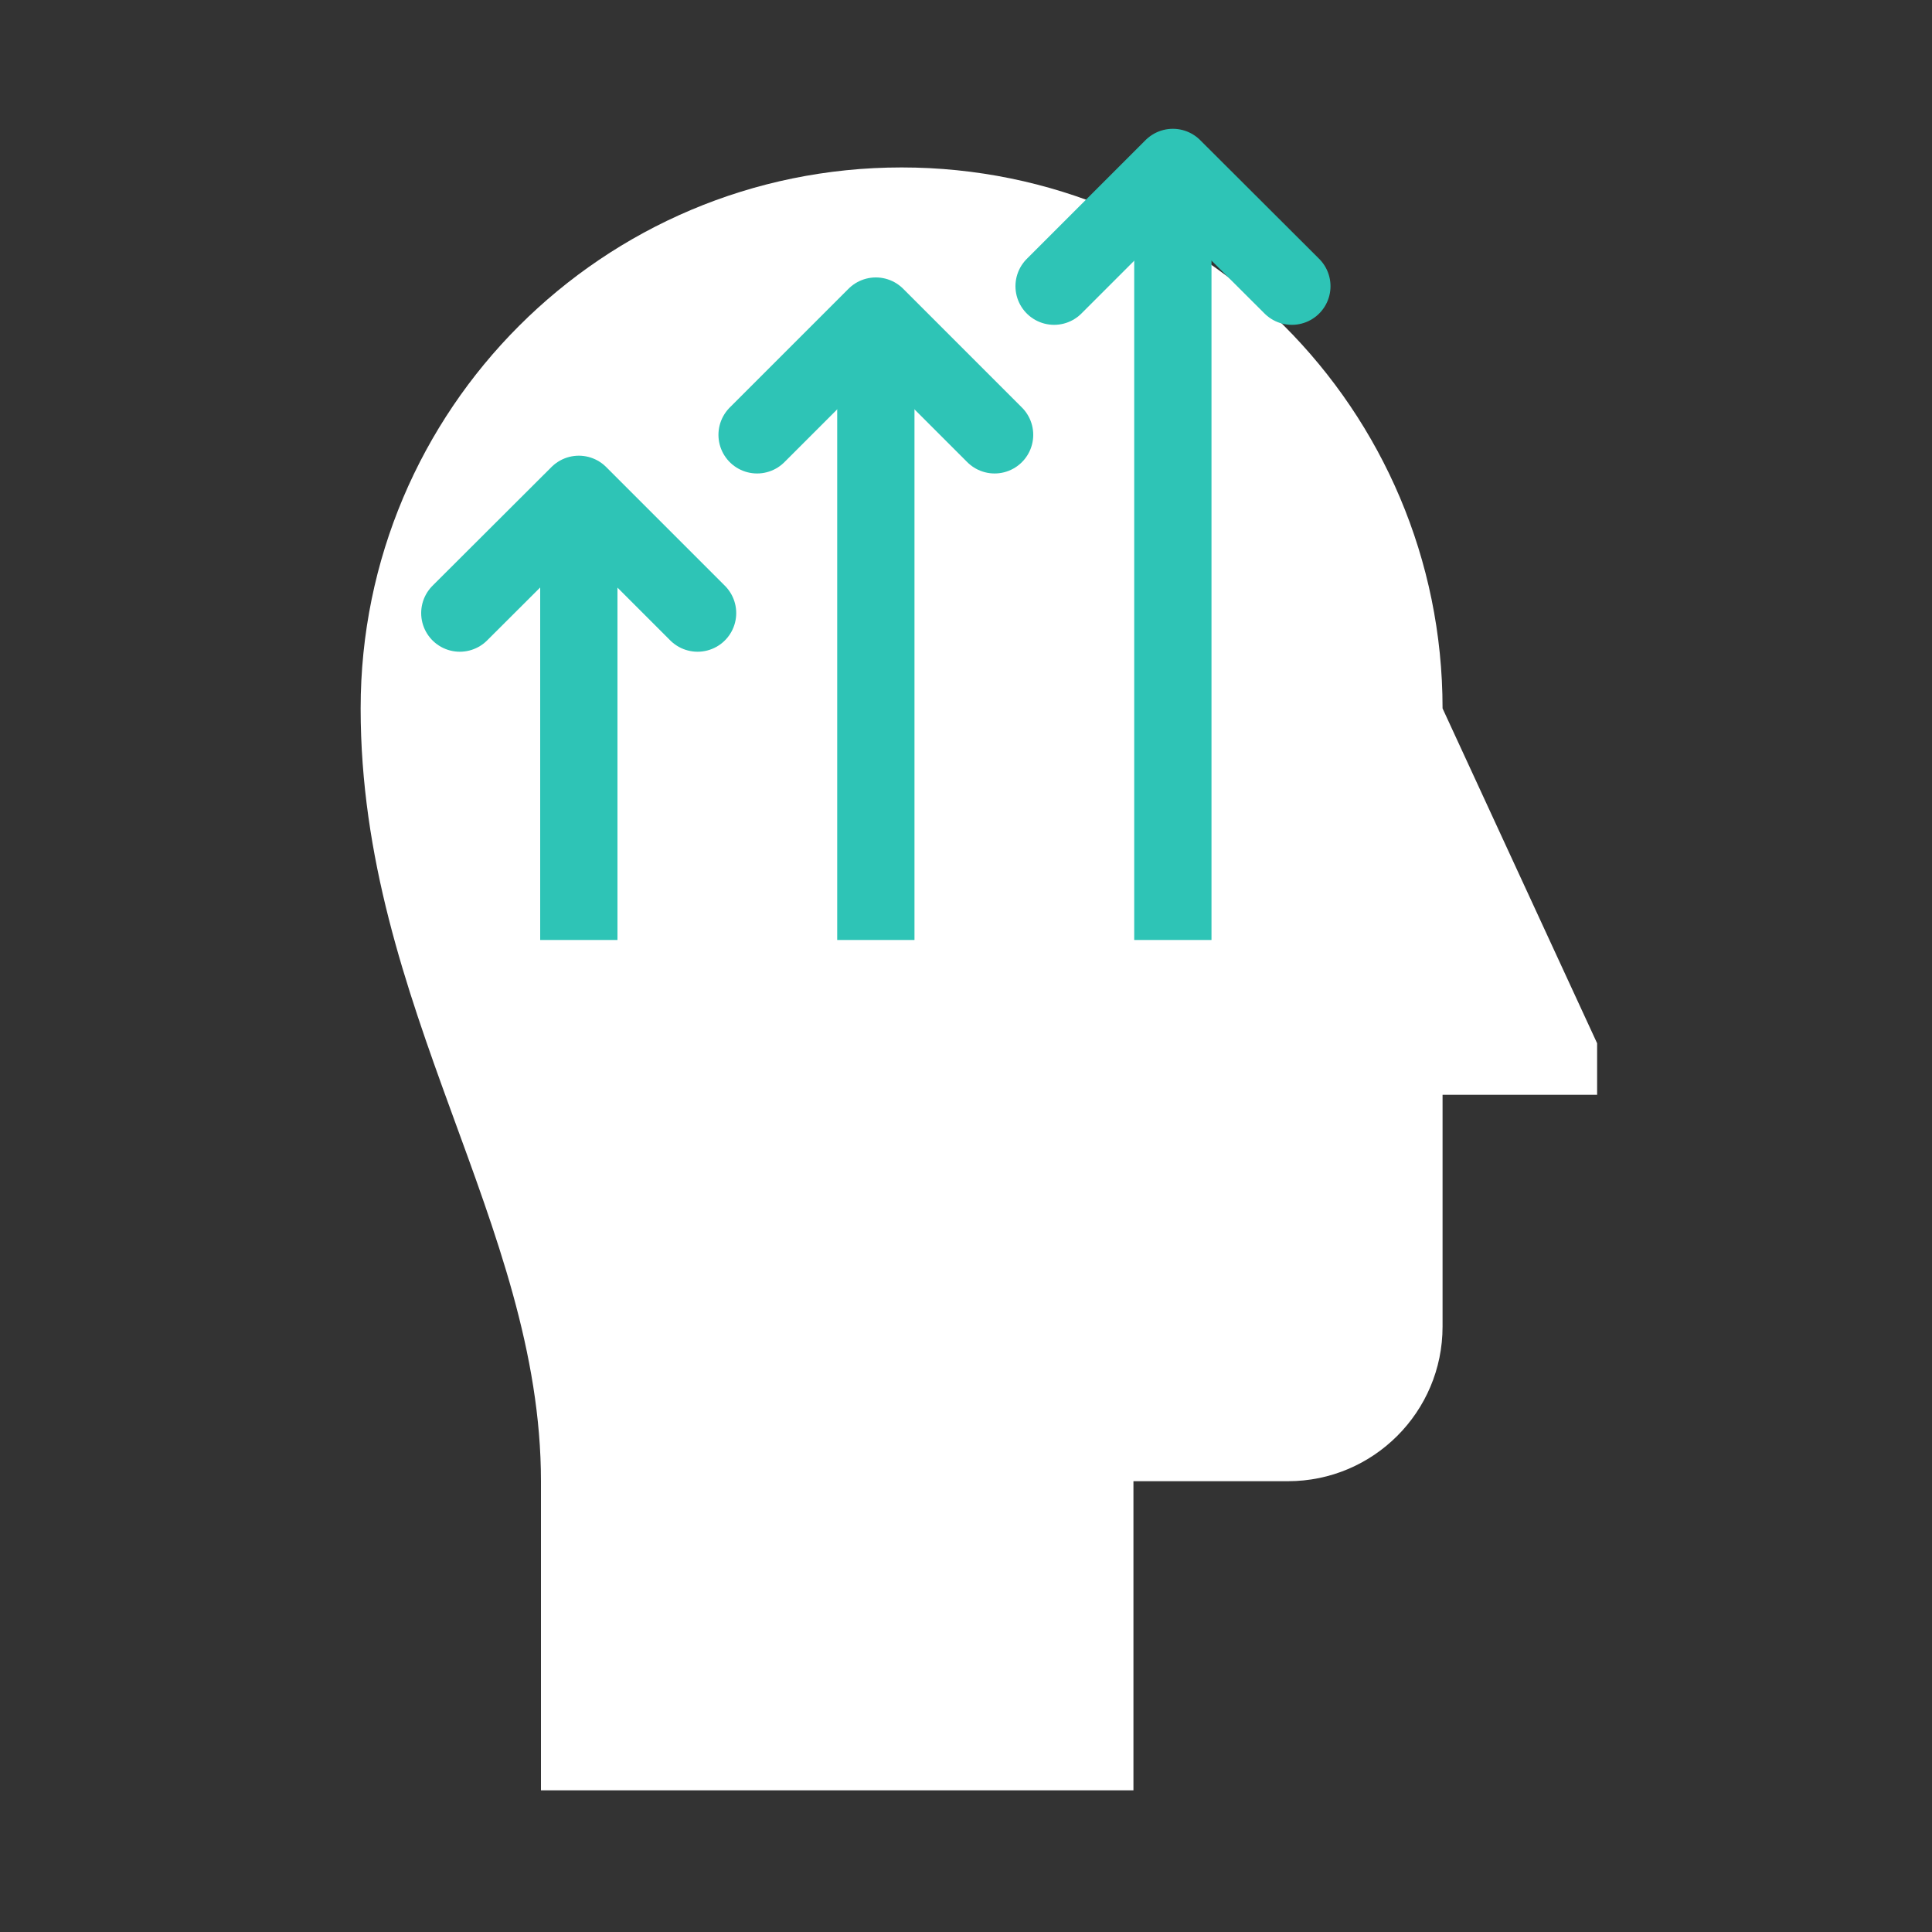 <svg width="75" height="75" viewBox="0 0 75 75" fill="none" xmlns="http://www.w3.org/2000/svg">
<rect x="0" y="0" width="75" height="75" fill="#333333" stroke="none"/>
<g clip-path="url(#clip0_101_435)">
<path d="M21 69.5V57.5C21 47.5 14 39.1 14 27.5C14 15.9 23.4 6.5 35 6.5C46.6 6.5 56 15.9 56 27.5L62 40.5V42.5H56V51.5C56 54.81 53.31 57.5 50 57.5H44V69.5H21Z" fill="white"/>
<path d="M45.53 36.49V6.5" stroke="#2EC4B6" stroke-width="3" stroke-linejoin="round"/>
<path d="M50.15 11.11L45.53 6.5L40.92 11.11" stroke="#2EC4B6" stroke-width="3" stroke-linecap="round" stroke-linejoin="round"/>
<path d="M34 36.49V12.27" stroke="#2EC4B6" stroke-width="3" stroke-linejoin="round"/>
<path d="M38.61 16.88L34 12.27L29.39 16.88" stroke="#2EC4B6" stroke-width="3" stroke-linecap="round" stroke-linejoin="round"/>
<path d="M22.47 36.49V19.19" stroke="#2EC4B6" stroke-width="3" stroke-linejoin="round"/>
<path d="M27.08 23.8L22.47 19.19L17.85 23.8" stroke="#2EC4B6" stroke-width="3" stroke-linecap="round" stroke-linejoin="round"/>
</g>
<defs>
<clipPath id="clip0_101_435">
<rect width="48" height="64.5" fill="white" transform="translate(14 5)"/>
</clipPath>
</defs>
</svg>

